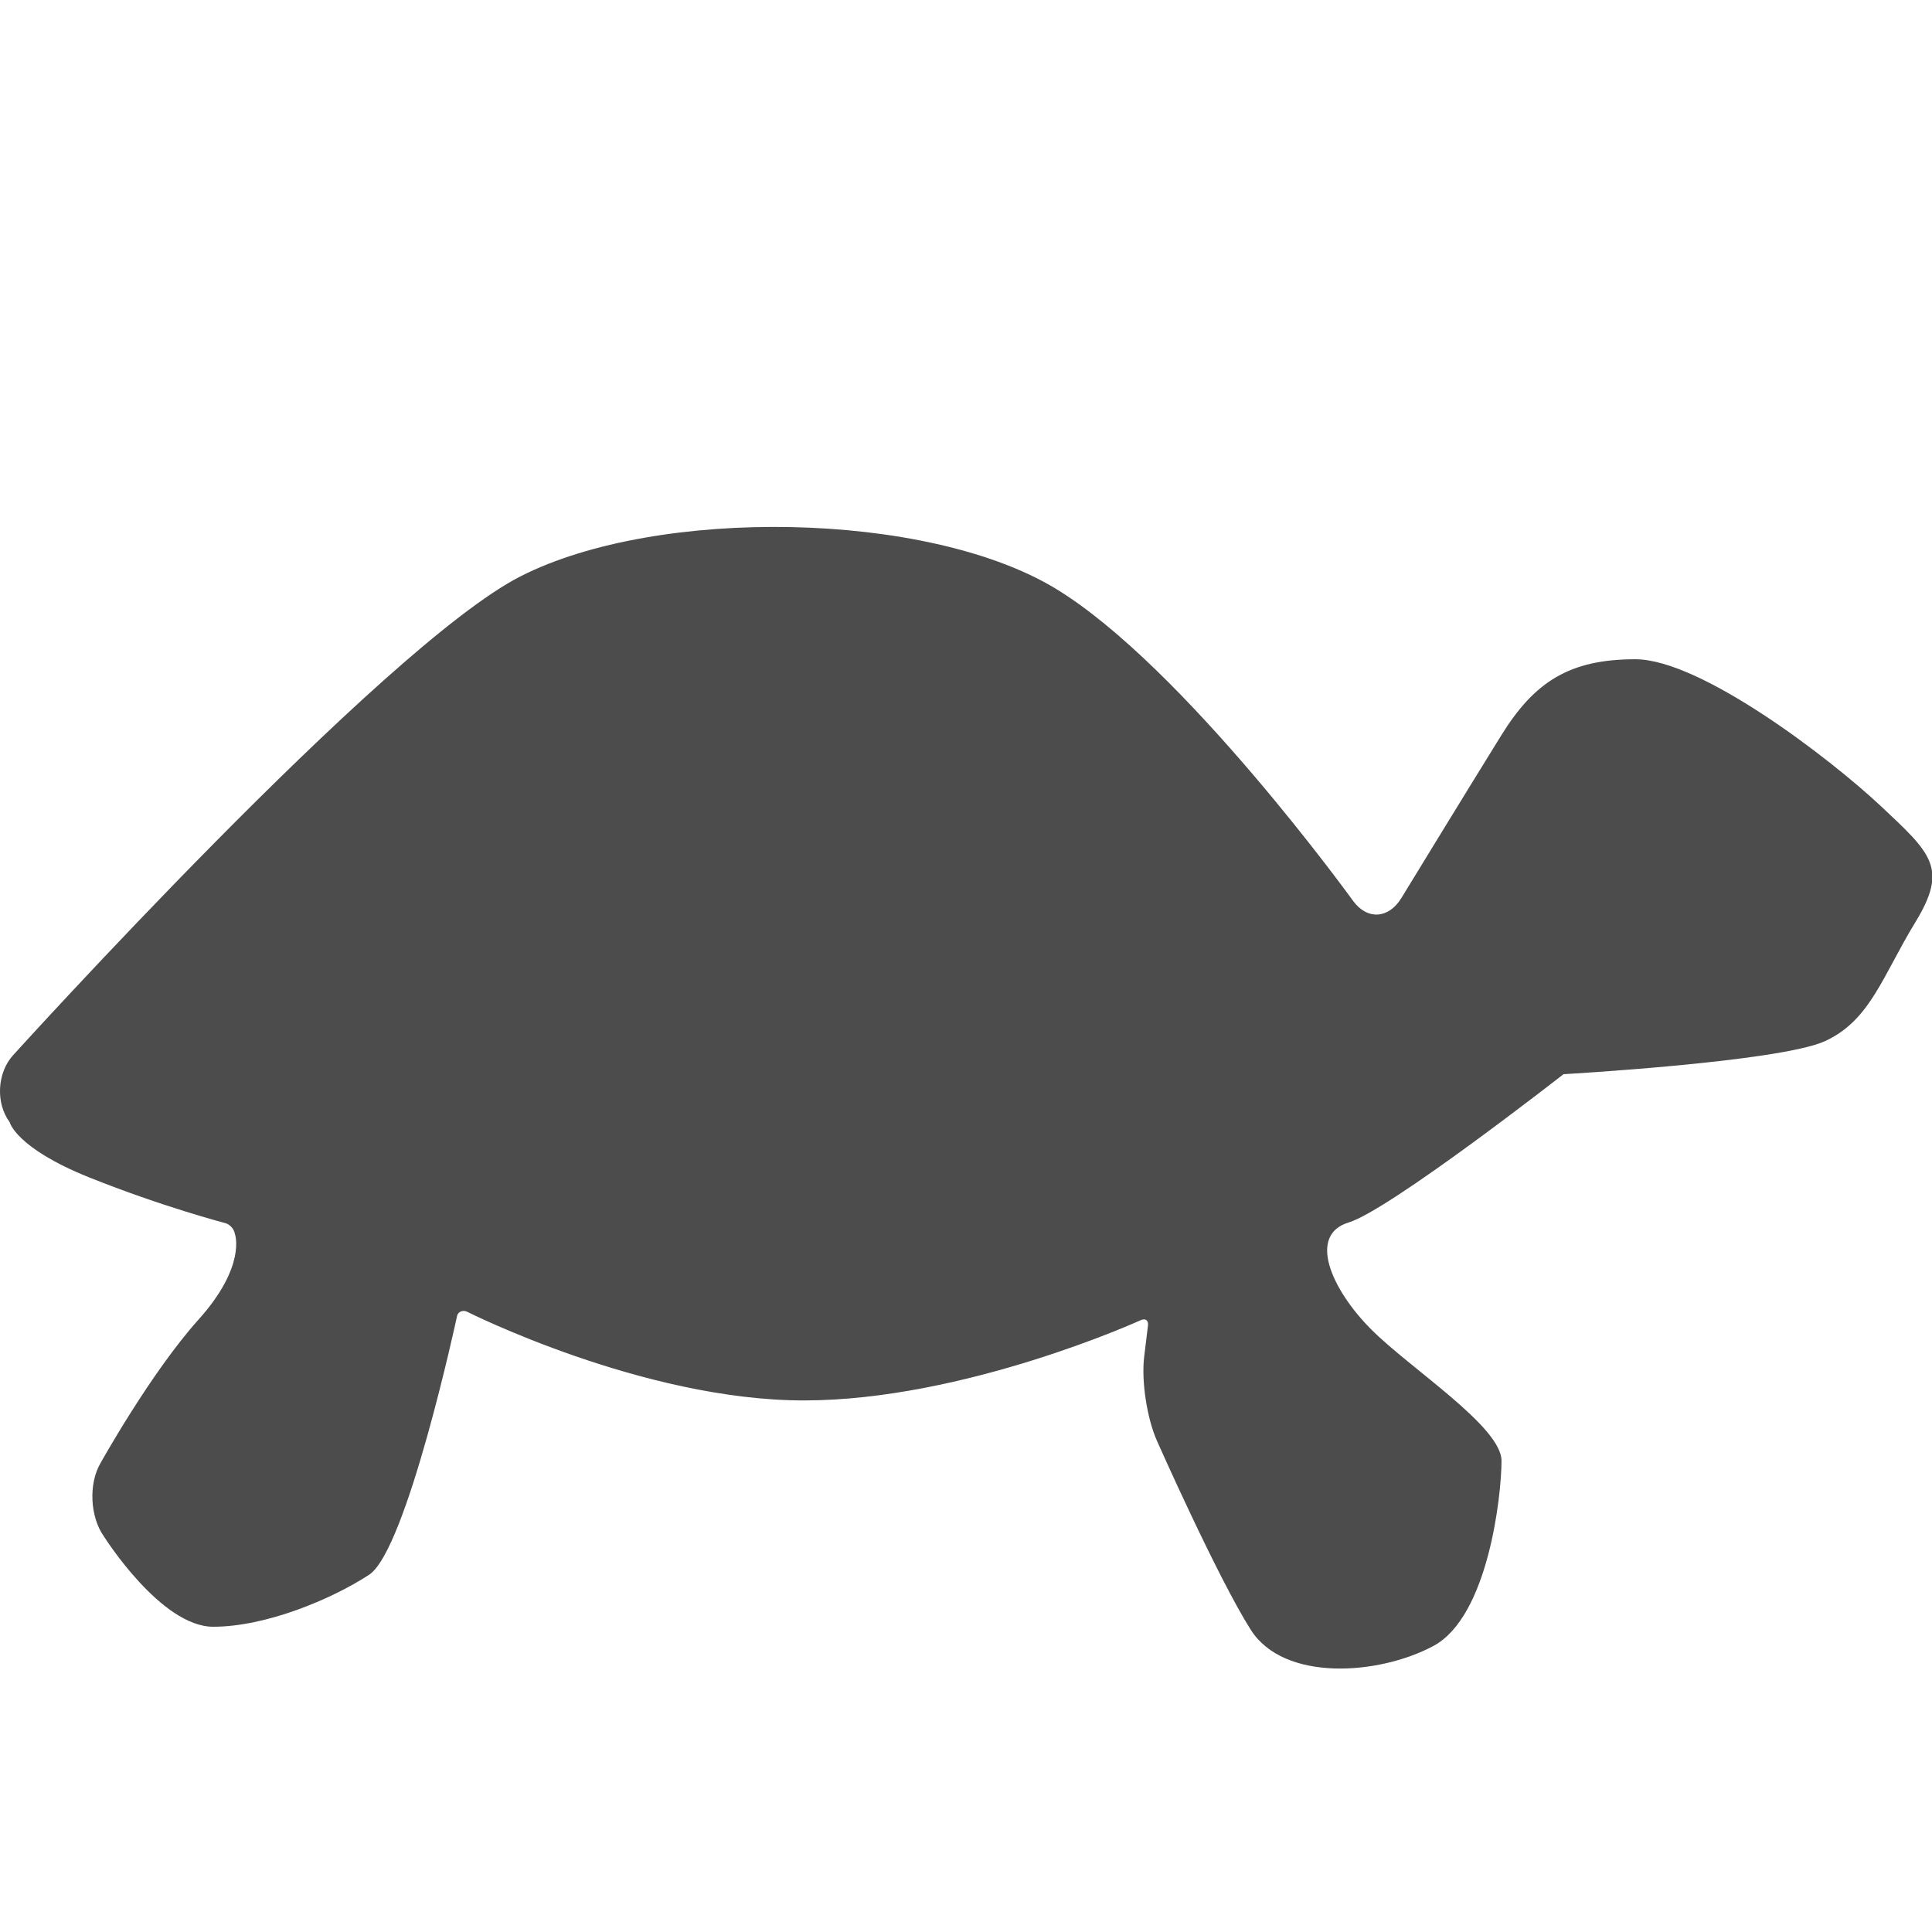 <?xml version="1.0" encoding="UTF-8"?>
<svg width="22px" height="22px" viewBox="0 0 22 22" version="1.1" xmlns="http://www.w3.org/2000/svg" xmlns:xlink="http://www.w3.org/1999/xlink">
    <!-- Generator: Sketch 41.2 (35397) - http://www.bohemiancoding.com/sketch -->
    <title>icons/dark/tortoise</title>
    <desc>Created with Sketch.</desc>
    <defs></defs>
    <g id="Icons" stroke="none" stroke-width="1" fill="none" fill-rule="evenodd">
        <g id="icons/dark/tortoise" fill="#4C4C4C">
            <path d="M0.11,12.778 C-0.053,12.559 -0.031,12.213 0.149,12.016 C0.149,12.016 4.368,7.355 5.929,6.562 C7.49,5.768 10.552,5.817 12.016,6.7 C13.479,7.584 15.412,10.264 15.412,10.264 C15.571,10.476 15.812,10.465 15.959,10.224 C15.959,10.224 16.72,8.978 17.098,8.369 C17.476,7.76 17.877,7.507 18.621,7.507 C19.365,7.507 20.833,8.632 21.413,9.175 C21.992,9.718 22.187,9.884 21.812,10.499 C21.437,11.113 21.298,11.617 20.785,11.854 C20.272,12.092 17.804,12.232 17.804,12.232 C17.804,12.232 15.826,13.778 15.356,13.921 C14.887,14.064 15.163,14.685 15.612,15.136 C16.061,15.587 17.098,16.245 17.098,16.635 C17.098,17.026 16.948,18.406 16.324,18.742 C15.7,19.077 14.62,19.153 14.243,18.559 C13.866,17.966 13.178,16.415 13.178,16.415 C13.062,16.159 12.995,15.729 13.029,15.449 L13.072,15.095 C13.079,15.038 13.047,15.008 12.99,15.033 C12.99,15.033 10.985,15.947 9.153,15.947 C7.322,15.947 5.319,14.937 5.319,14.937 C5.267,14.912 5.215,14.94 5.205,14.984 C5.205,14.984 4.633,17.651 4.203,17.932 C3.773,18.213 3.025,18.524 2.428,18.524 C1.831,18.524 1.185,17.498 1.185,17.498 C1.024,17.274 1.007,16.894 1.145,16.66 C1.145,16.66 1.715,15.634 2.261,15.026 C2.807,14.418 2.676,14.056 2.676,14.056 C2.667,13.999 2.623,13.944 2.566,13.928 C2.566,13.928 1.851,13.742 1.015,13.407 C0.178,13.071 0.11,12.778 0.11,12.778 Z" id="Tortoise"></path>
        </g>
    </g>
</svg>